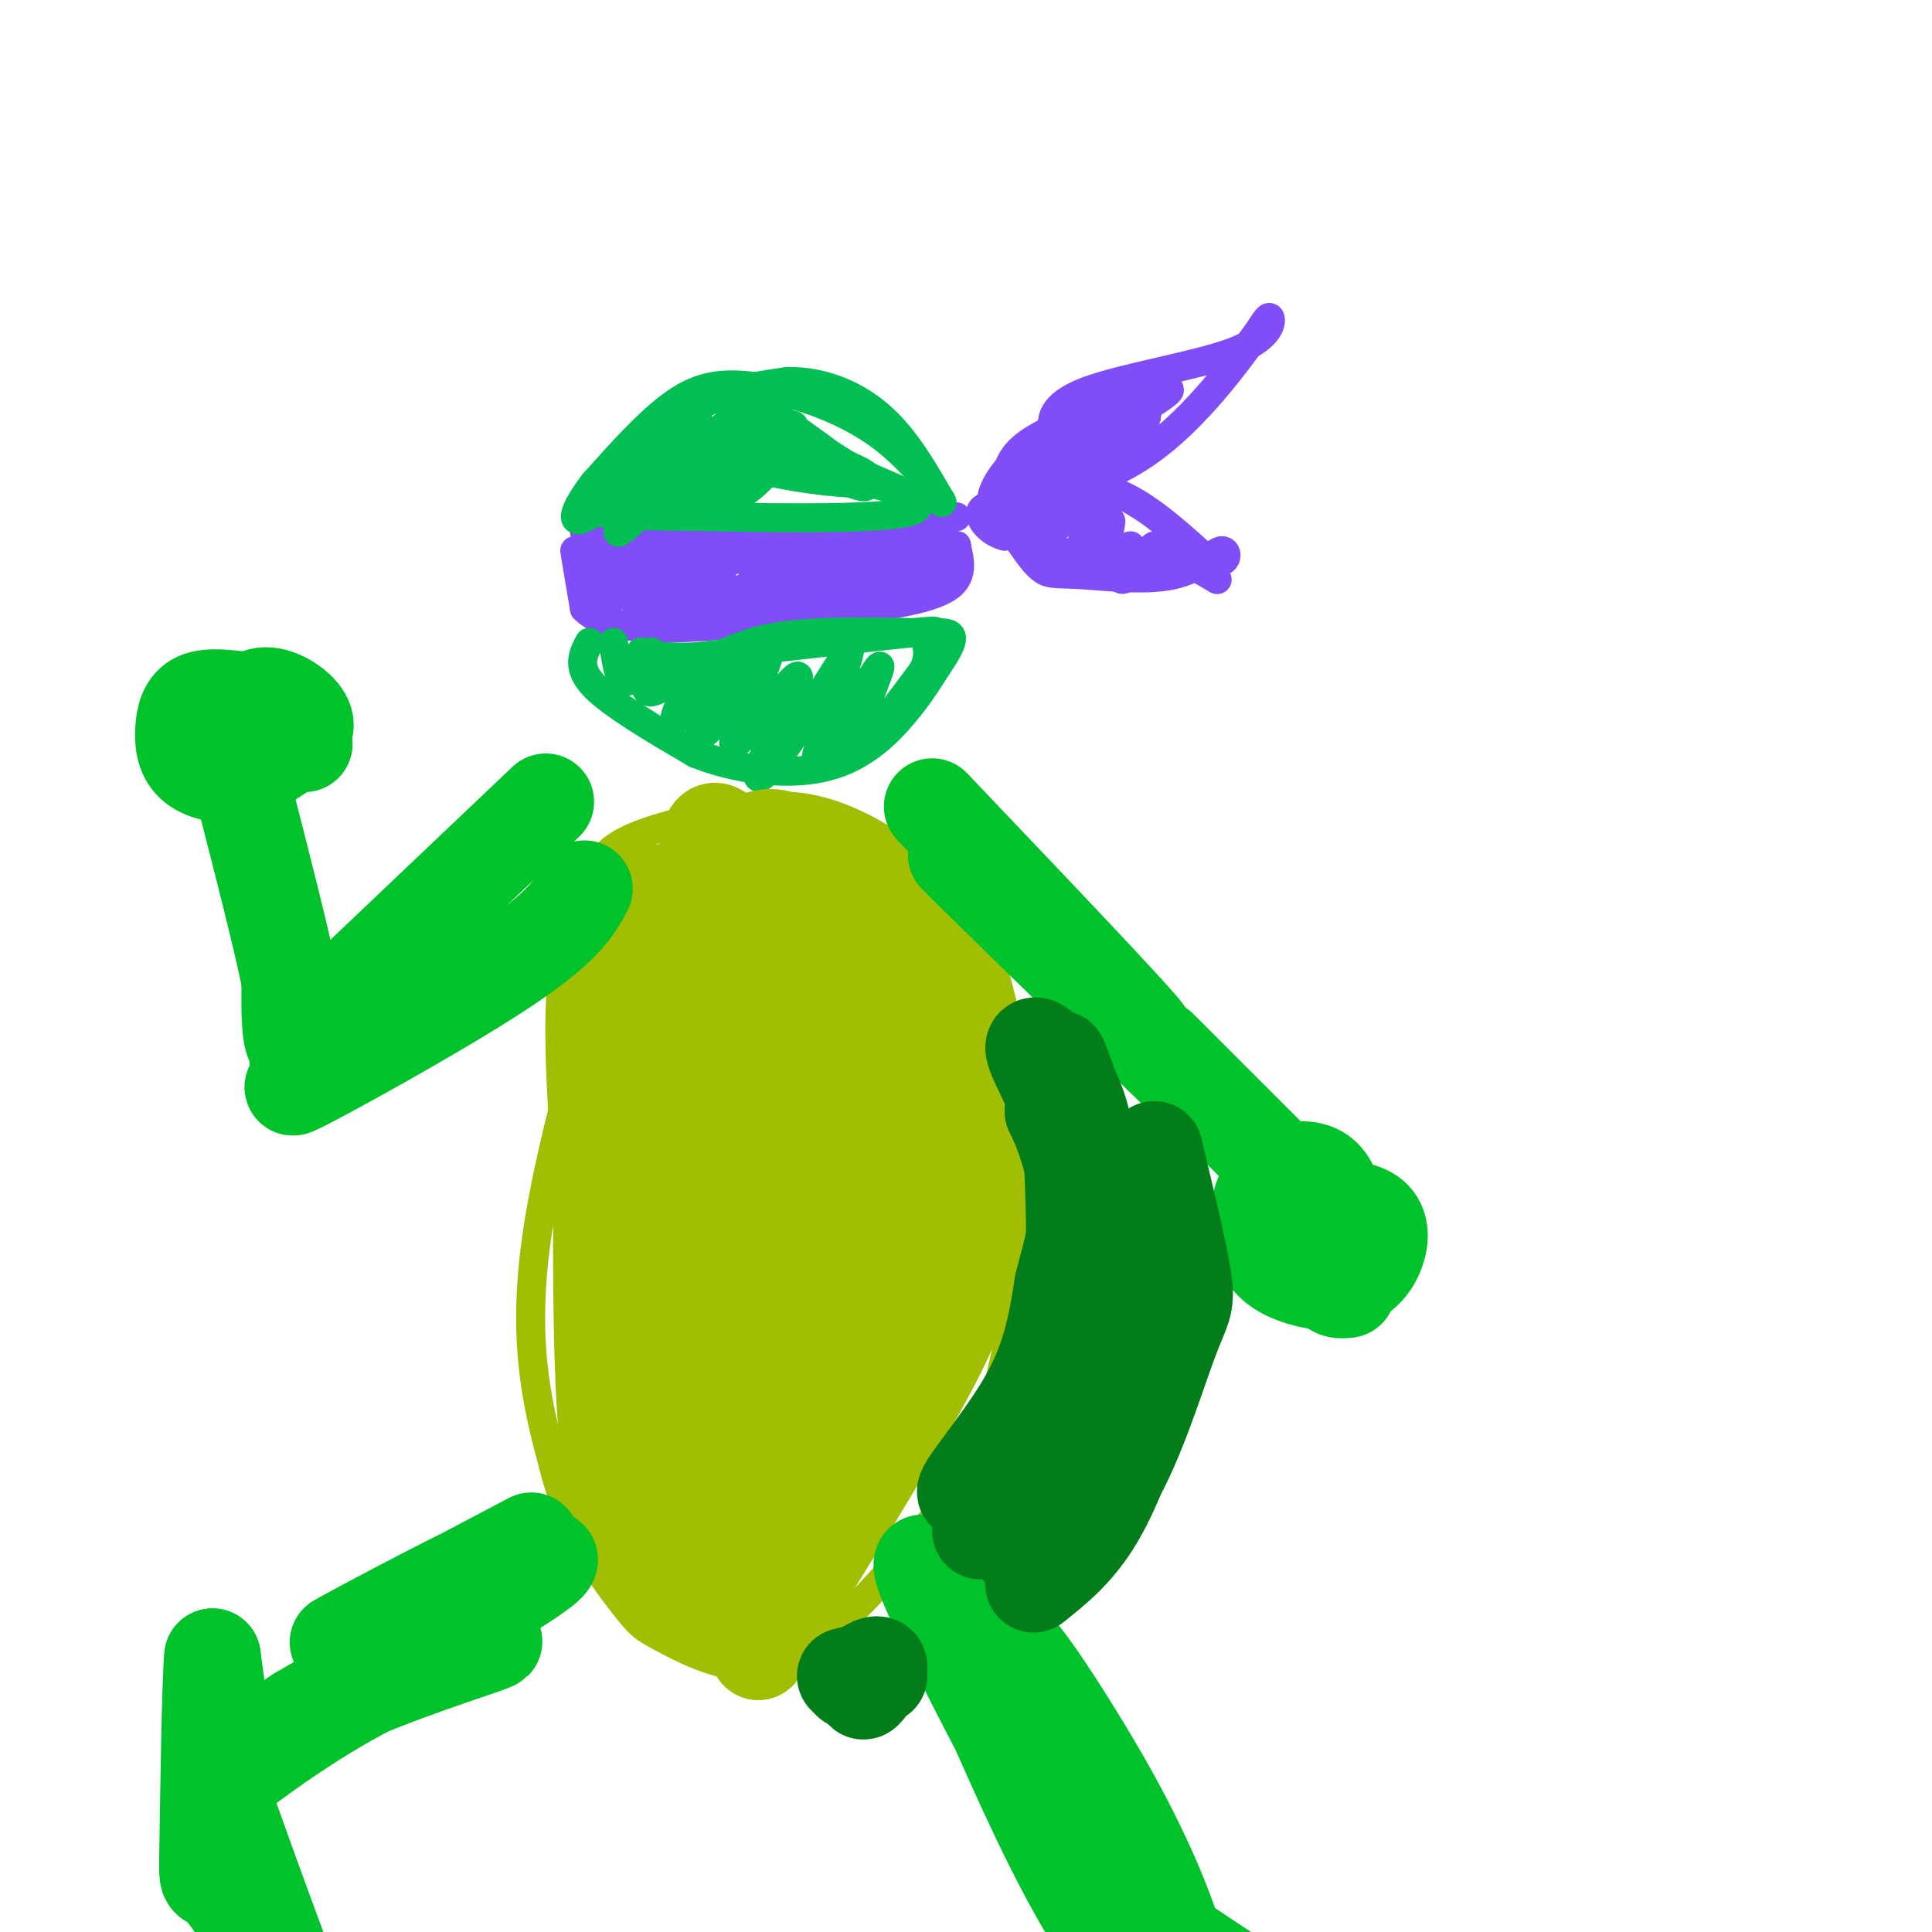 <svg viewBox='0 0 400 400' version='1.1' xmlns='http://www.w3.org/2000/svg' xmlns:xlink='http://www.w3.org/1999/xlink'><g fill='none' stroke='rgb(128,77,246)' stroke-width='6' stroke-linecap='round' stroke-linejoin='round'><path d='M121,110c16.565,1.589 33.131,3.179 36,4c2.869,0.821 -7.958,0.875 -18,0c-10.042,-0.875 -19.298,-2.679 -14,-3c5.298,-0.321 25.149,0.839 45,2'/><path d='M170,113c12.167,-0.667 20.083,-3.333 28,-6'/><path d='M123,113c-0.578,4.422 -1.156,8.844 -2,8c-0.844,-0.844 -1.956,-6.956 -2,-7c-0.044,-0.044 0.978,5.978 2,12'/><path d='M121,126c2.800,2.933 8.800,4.267 19,4c10.200,-0.267 24.600,-2.133 39,-4'/><path d='M179,126c10.022,-1.378 15.578,-2.822 18,-5c2.422,-2.178 1.711,-5.089 1,-8'/><path d='M198,113c0.167,-0.667 0.083,1.667 0,4'/><path d='M126,125c-2.180,-1.346 -4.360,-2.692 -3,-5c1.360,-2.308 6.262,-5.577 8,-3c1.738,2.577 0.314,11.002 1,12c0.686,0.998 3.482,-5.429 4,-7c0.518,-1.571 -1.241,1.715 -3,5'/><path d='M133,127c0.287,-0.722 2.506,-5.026 4,-7c1.494,-1.974 2.265,-1.617 3,-1c0.735,0.617 1.435,1.494 0,4c-1.435,2.506 -5.003,6.641 -4,6c1.003,-0.641 6.578,-6.058 10,-9c3.422,-2.942 4.690,-3.407 3,-1c-1.690,2.407 -6.340,7.688 -5,8c1.340,0.312 8.670,-4.344 16,-9'/><path d='M160,118c0.151,1.015 -7.471,8.054 -5,7c2.471,-1.054 15.033,-10.200 15,-9c-0.033,1.200 -12.663,12.746 -11,13c1.663,0.254 17.618,-10.785 23,-14c5.382,-3.215 0.191,1.392 -5,6'/><path d='M177,121c-2.517,2.523 -6.310,5.831 -2,3c4.310,-2.831 16.722,-11.800 18,-11c1.278,0.800 -8.579,11.369 -9,12c-0.421,0.631 8.594,-8.677 12,-11c3.406,-2.323 1.203,2.338 -1,7'/><path d='M195,121c-12.548,1.524 -43.417,1.833 -59,1c-15.583,-0.833 -15.881,-2.810 -14,-4c1.881,-1.190 5.940,-1.595 10,-2'/><path d='M132,116c9.000,-0.333 26.500,-0.167 44,0'/><path d='M206,106c-0.609,-1.198 -1.219,-2.396 0,-5c1.219,-2.604 4.265,-6.616 8,-8c3.735,-1.384 8.159,-0.142 10,3c1.841,3.142 1.097,8.183 -2,11c-3.097,2.817 -8.549,3.408 -14,4'/><path d='M208,111c-3.864,-0.889 -6.523,-5.112 -4,-6c2.523,-0.888 10.229,1.558 14,1c3.771,-0.558 3.609,-4.119 2,-6c-1.609,-1.881 -4.664,-2.083 -7,-1c-2.336,1.083 -3.953,3.452 -3,5c0.953,1.548 4.477,2.274 8,3'/><path d='M218,107c1.618,-0.957 1.663,-4.850 1,-7c-0.663,-2.150 -2.033,-2.556 -4,-2c-1.967,0.556 -4.529,2.073 -4,4c0.529,1.927 4.151,4.265 6,3c1.849,-1.265 1.924,-6.132 2,-11'/><path d='M219,94c0.109,-2.447 -0.617,-3.065 -1,-5c-0.383,-1.935 -0.422,-5.189 7,-8c7.422,-2.811 22.306,-5.180 30,-8c7.694,-2.820 8.198,-6.091 8,-7c-0.198,-0.909 -1.099,0.546 -2,2'/><path d='M261,68c-4.036,5.607 -13.125,18.625 -24,26c-10.875,7.375 -23.536,9.107 -28,9c-4.464,-0.107 -0.732,-2.054 3,-4'/><path d='M212,99c8.496,-5.081 28.236,-15.785 30,-18c1.764,-2.215 -14.448,4.057 -24,11c-9.552,6.943 -12.443,14.555 -13,16c-0.557,1.445 1.222,-3.278 3,-8'/><path d='M208,100c0.665,-2.791 0.828,-5.769 6,-9c5.172,-3.231 15.354,-6.716 20,-7c4.646,-0.284 3.756,2.633 2,5c-1.756,2.367 -4.378,4.183 -7,6'/><path d='M218,101c-4.356,1.400 -8.711,2.800 -7,2c1.711,-0.800 9.489,-3.800 17,-2c7.511,1.800 14.756,8.400 22,15'/><path d='M250,116c4.411,1.563 4.439,-2.029 3,-2c-1.439,0.029 -4.344,3.678 -10,5c-5.656,1.322 -14.061,0.318 -19,0c-4.939,-0.318 -6.411,0.052 -8,-1c-1.589,-1.052 -3.294,-3.526 -5,-6'/><path d='M211,112c-0.385,-3.332 1.151,-8.661 3,-7c1.849,1.661 4.011,10.311 7,10c2.989,-0.311 6.805,-9.584 7,-10c0.195,-0.416 -3.230,8.024 -4,11c-0.770,2.976 1.115,0.488 3,-2'/><path d='M227,114c1.297,-2.305 3.038,-7.068 3,-6c-0.038,1.068 -1.855,7.966 -1,9c0.855,1.034 4.384,-3.798 5,-4c0.616,-0.202 -1.680,4.224 -2,6c-0.320,1.776 1.337,0.901 3,-1c1.663,-1.901 3.332,-4.829 4,-5c0.668,-0.171 0.334,2.414 0,5'/><path d='M239,118c0.489,0.156 1.711,-1.956 4,-2c2.289,-0.044 5.644,1.978 9,4'/></g>
<g fill='none' stroke='rgb(1,191,83)' stroke-width='6' stroke-linecap='round' stroke-linejoin='round'><path d='M122,104c7.083,-7.417 14.167,-14.833 21,-19c6.833,-4.167 13.417,-5.083 20,-6'/><path d='M163,79c6.756,-0.178 13.644,2.378 19,7c5.356,4.622 9.178,11.311 13,18'/><path d='M195,104c0.423,0.233 -5.021,-8.185 -13,-14c-7.979,-5.815 -18.494,-9.027 -26,-10c-7.506,-0.973 -12.002,0.293 -17,4c-4.998,3.707 -10.499,9.853 -16,16'/><path d='M123,100c-4.055,5.226 -6.191,10.293 0,6c6.191,-4.293 20.711,-17.944 22,-18c1.289,-0.056 -10.653,13.485 -15,19c-4.347,5.515 -1.099,3.004 3,-1c4.099,-4.004 9.050,-9.502 14,-15'/><path d='M147,91c4.550,-4.518 8.926,-8.314 5,-4c-3.926,4.314 -16.154,16.739 -15,16c1.154,-0.739 15.691,-14.641 17,-15c1.309,-0.359 -10.609,12.827 -11,14c-0.391,1.173 10.745,-9.665 14,-12c3.255,-2.335 -1.373,3.832 -6,10'/><path d='M151,100c-2.383,3.356 -5.340,6.745 -2,3c3.340,-3.745 12.976,-14.624 15,-15c2.024,-0.376 -3.565,9.750 -10,14c-6.435,4.250 -13.718,2.625 -21,1'/><path d='M133,103c-6.378,0.778 -11.822,2.222 -9,3c2.822,0.778 13.911,0.889 25,1'/><path d='M149,107c13.000,0.289 33.000,0.511 39,-1c6.000,-1.511 -2.000,-4.756 -10,-8'/><path d='M178,98c-7.173,-4.768 -20.104,-12.689 -24,-14c-3.896,-1.311 1.244,3.989 9,9c7.756,5.011 18.126,9.734 16,7c-2.126,-2.734 -16.750,-12.924 -20,-15c-3.250,-2.076 4.875,3.962 13,10'/><path d='M172,95c4.772,3.134 10.201,5.968 8,5c-2.201,-0.968 -12.032,-5.738 -19,-7c-6.968,-1.262 -11.071,0.985 -7,3c4.071,2.015 16.317,3.797 22,4c5.683,0.203 4.802,-1.172 1,-3c-3.802,-1.828 -10.523,-4.107 -13,-4c-2.477,0.107 -0.708,2.602 2,4c2.708,1.398 6.354,1.699 10,2'/><path d='M176,99c3.000,0.667 5.500,1.333 8,2'/><path d='M122,133c-1.333,2.583 -2.667,5.167 1,9c3.667,3.833 12.333,8.917 21,14'/><path d='M144,156c8.274,3.310 18.458,4.583 26,3c7.542,-1.583 12.440,-6.024 16,-10c3.560,-3.976 5.780,-7.488 8,-11'/><path d='M194,138c2.044,-3.000 3.156,-5.000 3,-6c-0.156,-1.000 -1.578,-1.000 -3,-1'/><path d='M127,133c0.613,4.333 1.226,8.667 3,8c1.774,-0.667 4.708,-6.333 5,-6c0.292,0.333 -2.060,6.667 -1,8c1.060,1.333 5.530,-2.333 10,-6'/><path d='M144,137c-0.166,2.807 -5.581,12.825 -4,12c1.581,-0.825 10.156,-12.491 11,-12c0.844,0.491 -6.045,13.140 -6,15c0.045,1.860 7.022,-7.070 14,-16'/><path d='M159,136c-0.322,2.708 -8.128,17.477 -7,18c1.128,0.523 11.189,-13.200 13,-14c1.811,-0.800 -4.628,11.323 -7,17c-2.372,5.677 -0.678,4.908 3,0c3.678,-4.908 9.339,-13.954 15,-23'/><path d='M176,134c-0.196,3.431 -8.187,23.507 -7,24c1.187,0.493 11.550,-18.598 13,-20c1.450,-1.402 -6.014,14.885 -6,18c0.014,3.115 7.507,-6.943 15,-17'/><path d='M191,139c2.190,-4.095 0.167,-5.833 1,-7c0.833,-1.167 4.524,-1.762 -3,-1c-7.524,0.762 -26.262,2.881 -45,5'/><path d='M144,136c-9.963,0.349 -12.372,-1.278 -11,-1c1.372,0.278 6.523,2.459 11,2c4.477,-0.459 8.279,-3.560 16,-5c7.721,-1.440 19.360,-1.220 31,-1'/></g>
<g fill='none' stroke='rgb(161,190,2)' stroke-width='6' stroke-linecap='round' stroke-linejoin='round'><path d='M133,173c-9.500,31.000 -19.000,62.000 -22,84c-3.000,22.000 0.500,35.000 4,48'/><path d='M115,305c3.527,13.237 10.346,22.329 14,27c3.654,4.671 4.144,4.922 8,7c3.856,2.078 11.076,5.982 18,6c6.924,0.018 13.550,-3.852 21,-11c7.450,-7.148 15.725,-17.574 24,-28'/><path d='M200,306c6.061,-12.367 9.212,-29.284 11,-41c1.788,-11.716 2.212,-18.231 1,-30c-1.212,-11.769 -4.061,-28.791 -8,-39c-3.939,-10.209 -8.970,-13.604 -14,-17'/><path d='M190,179c-5.816,-5.062 -13.355,-9.216 -20,-11c-6.645,-1.784 -12.397,-1.199 -19,0c-6.603,1.199 -14.059,3.012 -19,5c-4.941,1.988 -7.369,4.151 -10,9c-2.631,4.849 -5.466,12.386 -6,26c-0.534,13.614 1.233,33.307 3,53'/><path d='M119,261c0.544,17.027 0.405,33.094 3,47c2.595,13.906 7.925,25.652 8,17c0.075,-8.652 -5.104,-37.700 -6,-63c-0.896,-25.300 2.489,-46.850 6,-61c3.511,-14.150 7.146,-20.900 8,-22c0.854,-1.100 -1.073,3.450 -3,8'/><path d='M135,187c-2.636,12.772 -7.727,40.701 -11,57c-3.273,16.299 -4.727,20.968 -2,37c2.727,16.032 9.637,43.428 11,36c1.363,-7.428 -2.819,-49.680 0,-81c2.819,-31.320 12.639,-51.707 13,-51c0.361,0.707 -8.738,22.509 -13,42c-4.262,19.491 -3.686,36.671 -4,47c-0.314,10.329 -1.518,13.808 0,21c1.518,7.192 5.759,18.096 10,29'/><path d='M139,324c2.533,3.447 3.864,-2.437 5,-2c1.136,0.437 2.075,7.195 1,-8c-1.075,-15.195 -4.164,-52.341 -4,-71c0.164,-18.659 3.582,-18.829 7,-19'/></g>
<g fill='none' stroke='rgb(161,190,2)' stroke-width='20' stroke-linecap='round' stroke-linejoin='round'><path d='M146,193c-3.192,-3.531 -6.385,-7.062 -8,-8c-1.615,-0.938 -1.653,0.718 -3,3c-1.347,2.282 -4.004,5.191 -6,11c-1.996,5.809 -3.333,14.520 -4,31c-0.667,16.480 -0.666,40.730 0,56c0.666,15.270 1.996,21.561 4,25c2.004,3.439 4.681,4.025 7,10c2.319,5.975 4.278,17.339 4,0c-0.278,-17.339 -2.794,-63.383 -2,-89c0.794,-25.617 4.897,-30.809 9,-36'/><path d='M147,196c-0.102,4.158 -4.857,32.553 -7,56c-2.143,23.447 -1.674,41.948 0,58c1.674,16.052 4.555,29.656 5,11c0.445,-18.656 -1.544,-69.574 -1,-98c0.544,-28.426 3.620,-34.362 6,-31c2.380,3.362 4.064,16.020 5,40c0.936,23.980 1.125,59.280 0,66c-1.125,6.720 -3.562,-15.140 -6,-37'/><path d='M149,261c-1.853,-23.293 -3.486,-63.027 -3,-79c0.486,-15.973 3.093,-8.185 6,-7c2.907,1.185 6.116,-4.233 12,0c5.884,4.233 14.442,18.116 23,32'/><path d='M187,207c5.313,12.730 7.094,28.557 8,39c0.906,10.443 0.936,15.504 -4,28c-4.936,12.496 -14.839,32.427 -22,44c-7.161,11.573 -11.581,14.786 -16,18'/><path d='M153,336c-0.999,2.841 4.505,0.942 11,-8c6.495,-8.942 13.981,-24.927 18,-34c4.019,-9.073 4.570,-11.235 6,-20c1.430,-8.765 3.740,-24.133 3,-36c-0.740,-11.867 -4.528,-20.232 -10,-29c-5.472,-8.768 -12.627,-17.937 -19,-21c-6.373,-3.063 -11.964,-0.018 -15,7c-3.036,7.018 -3.518,18.009 -4,29'/><path d='M143,224c-1.343,19.048 -2.700,52.167 -2,67c0.700,14.833 3.457,11.380 5,19c1.543,7.620 1.873,26.312 9,6c7.127,-20.312 21.053,-79.627 26,-108c4.947,-28.373 0.915,-25.804 -1,-26c-1.915,-0.196 -1.715,-3.155 -4,-3c-2.285,0.155 -7.056,3.426 -11,17c-3.944,13.574 -7.060,37.451 -7,54c0.060,16.549 3.298,25.769 5,31c1.702,5.231 1.869,6.474 4,9c2.131,2.526 6.228,6.334 9,6c2.772,-0.334 4.221,-4.810 5,-10c0.779,-5.190 0.890,-11.095 1,-17'/><path d='M182,269c0.007,-21.589 -0.474,-67.063 -1,-78c-0.526,-10.937 -1.095,12.662 1,28c2.095,15.338 6.854,22.417 9,24c2.146,1.583 1.678,-2.328 2,-8c0.322,-5.672 1.433,-13.104 -1,-25c-2.433,-11.896 -8.409,-28.256 -8,-29c0.409,-0.744 7.205,14.128 14,29'/><path d='M198,210c2.607,13.202 2.125,31.708 2,43c-0.125,11.292 0.107,15.369 -7,29c-7.107,13.631 -21.554,36.815 -36,60'/></g>
<g fill='none' stroke='rgb(0,195,44)' stroke-width='20' stroke-linecap='round' stroke-linejoin='round'><path d='M113,166c0.000,0.000 -40.000,38.000 -40,38'/><path d='M73,204c-7.000,7.000 -4.500,5.500 -2,4'/><path d='M71,208c0.000,0.500 1.000,-0.250 2,-1'/><path d='M121,184c-2.179,4.054 -4.357,8.107 -18,17c-13.643,8.893 -38.750,22.625 -42,24c-3.250,1.375 15.357,-9.607 21,-13c5.643,-3.393 -1.679,0.804 -9,5'/><path d='M73,217c-4.049,2.100 -9.673,4.852 -11,4c-1.327,-0.852 1.643,-5.306 2,-6c0.357,-0.694 -1.898,2.373 -3,1c-1.102,-1.373 -1.051,-7.187 -1,-13'/><path d='M60,203c-1.667,-8.333 -5.333,-22.667 -9,-37'/><path d='M51,145c-3.881,-0.492 -7.762,-0.983 -10,0c-2.238,0.983 -2.834,3.442 -3,6c-0.166,2.558 0.099,5.216 2,7c1.901,1.784 5.437,2.693 9,2c3.563,-0.693 7.153,-2.988 10,-5c2.847,-2.012 4.951,-3.741 4,-6c-0.951,-2.259 -4.956,-5.049 -8,-5c-3.044,0.049 -5.127,2.936 -6,5c-0.873,2.064 -0.535,3.304 2,4c2.535,0.696 7.268,0.848 12,1'/><path d='M193,167c21.583,22.667 43.167,45.333 44,47c0.833,1.667 -19.083,-17.667 -39,-37'/><path d='M198,177c1.167,1.333 23.583,23.167 46,45'/><path d='M240,217c0.000,0.000 28.000,28.000 28,28'/><path d='M268,245c6.177,5.877 7.619,6.568 8,5c0.381,-1.568 -0.301,-5.397 -3,-7c-2.699,-1.603 -7.417,-0.982 -10,2c-2.583,2.982 -3.032,8.323 -2,12c1.032,3.677 3.546,5.688 7,7c3.454,1.312 7.849,1.923 11,1c3.151,-0.923 5.060,-3.380 6,-6c0.940,-2.620 0.912,-5.403 -1,-7c-1.912,-1.597 -5.707,-2.007 -8,-2c-2.293,0.007 -3.084,0.431 -3,3c0.084,2.569 1.042,7.285 2,12'/><path d='M275,265c1.000,2.333 2.500,2.167 4,2'/><path d='M110,319c-20.421,10.775 -40.842,21.550 -40,21c0.842,-0.550 22.947,-12.426 33,-17c10.053,-4.574 8.053,-1.847 9,-1c0.947,0.847 4.842,-0.187 -3,5c-7.842,5.187 -27.421,16.593 -47,28'/><path d='M62,355c-12.186,7.962 -19.149,13.866 -18,13c1.149,-0.866 10.412,-8.501 24,-15c13.588,-6.499 31.503,-11.863 34,-13c2.497,-1.137 -10.423,1.953 -23,8c-12.577,6.047 -24.809,15.051 -30,19c-5.191,3.949 -3.340,2.843 -3,-2c0.340,-4.843 -0.830,-13.421 -2,-22'/><path d='M44,343c-0.525,5.192 -0.836,29.174 -1,39c-0.164,9.826 -0.179,5.498 3,9c3.179,3.502 9.553,14.836 8,7c-1.553,-7.836 -11.034,-34.840 -10,-32c1.034,2.840 12.581,35.526 18,49c5.419,13.474 4.709,7.737 4,2'/><path d='M194,328c8.424,19.874 16.848,39.748 24,54c7.152,14.252 13.030,22.882 5,7c-8.030,-15.882 -29.970,-56.276 -32,-64c-2.030,-7.724 15.848,17.222 27,34c11.152,16.778 15.576,25.389 20,34'/><path d='M238,393c4.601,8.169 6.102,11.593 5,8c-1.102,-3.593 -4.809,-14.203 -13,-29c-8.191,-14.797 -20.866,-33.781 -20,-30c0.866,3.781 15.271,30.326 23,44c7.729,13.674 8.780,14.478 11,16c2.220,1.522 5.610,3.761 9,6'/></g>
<g fill='none' stroke='rgb(2,125,25)' stroke-width='20' stroke-linecap='round' stroke-linejoin='round'><path d='M203,317c5.232,-0.768 10.464,-1.536 15,-8c4.536,-6.464 8.375,-18.625 10,-29c1.625,-10.375 1.036,-18.964 -1,-27c-2.036,-8.036 -5.518,-15.518 -9,-23'/><path d='M218,230c1.016,1.641 8.056,17.244 6,36c-2.056,18.756 -13.207,40.665 -14,42c-0.793,1.335 8.774,-17.904 13,-32c4.226,-14.096 3.113,-23.048 2,-32'/><path d='M225,244c-2.821,-11.548 -10.875,-24.417 -11,-27c-0.125,-2.583 7.679,5.119 10,15c2.321,9.881 -0.839,21.940 -4,34'/><path d='M220,266c-1.429,9.611 -3.002,16.638 -8,25c-4.998,8.362 -13.423,18.059 -12,18c1.423,-0.059 12.692,-9.874 18,-23c5.308,-13.126 4.654,-29.563 4,-46'/><path d='M222,240c-0.702,-13.856 -4.456,-25.498 -2,-19c2.456,6.498 11.123,31.134 14,44c2.877,12.866 -0.035,13.962 -4,21c-3.965,7.038 -8.982,20.019 -14,33'/><path d='M216,319c-3.336,5.815 -4.676,3.854 -2,2c2.676,-1.854 9.367,-3.600 15,-12c5.633,-8.400 10.209,-23.454 13,-31c2.791,-7.546 3.797,-7.585 3,-13c-0.797,-5.415 -3.399,-16.208 -6,-27'/><path d='M239,238c-0.351,0.550 1.772,15.426 2,26c0.228,10.574 -1.439,16.847 -4,25c-2.561,8.153 -6.018,18.187 -10,25c-3.982,6.813 -8.491,10.407 -13,14'/><path d='M176,348c0.000,0.000 0.100,0.100 0.1,0.1'/><path d='M175,347c0.000,0.000 4.000,-1.000 4,-1'/><path d='M180,347c-0.869,1.857 -1.738,3.714 -1,3c0.738,-0.714 3.083,-4.000 3,-5c-0.083,-1.000 -2.595,0.286 -3,1c-0.405,0.714 1.298,0.857 3,1'/></g>
</svg>